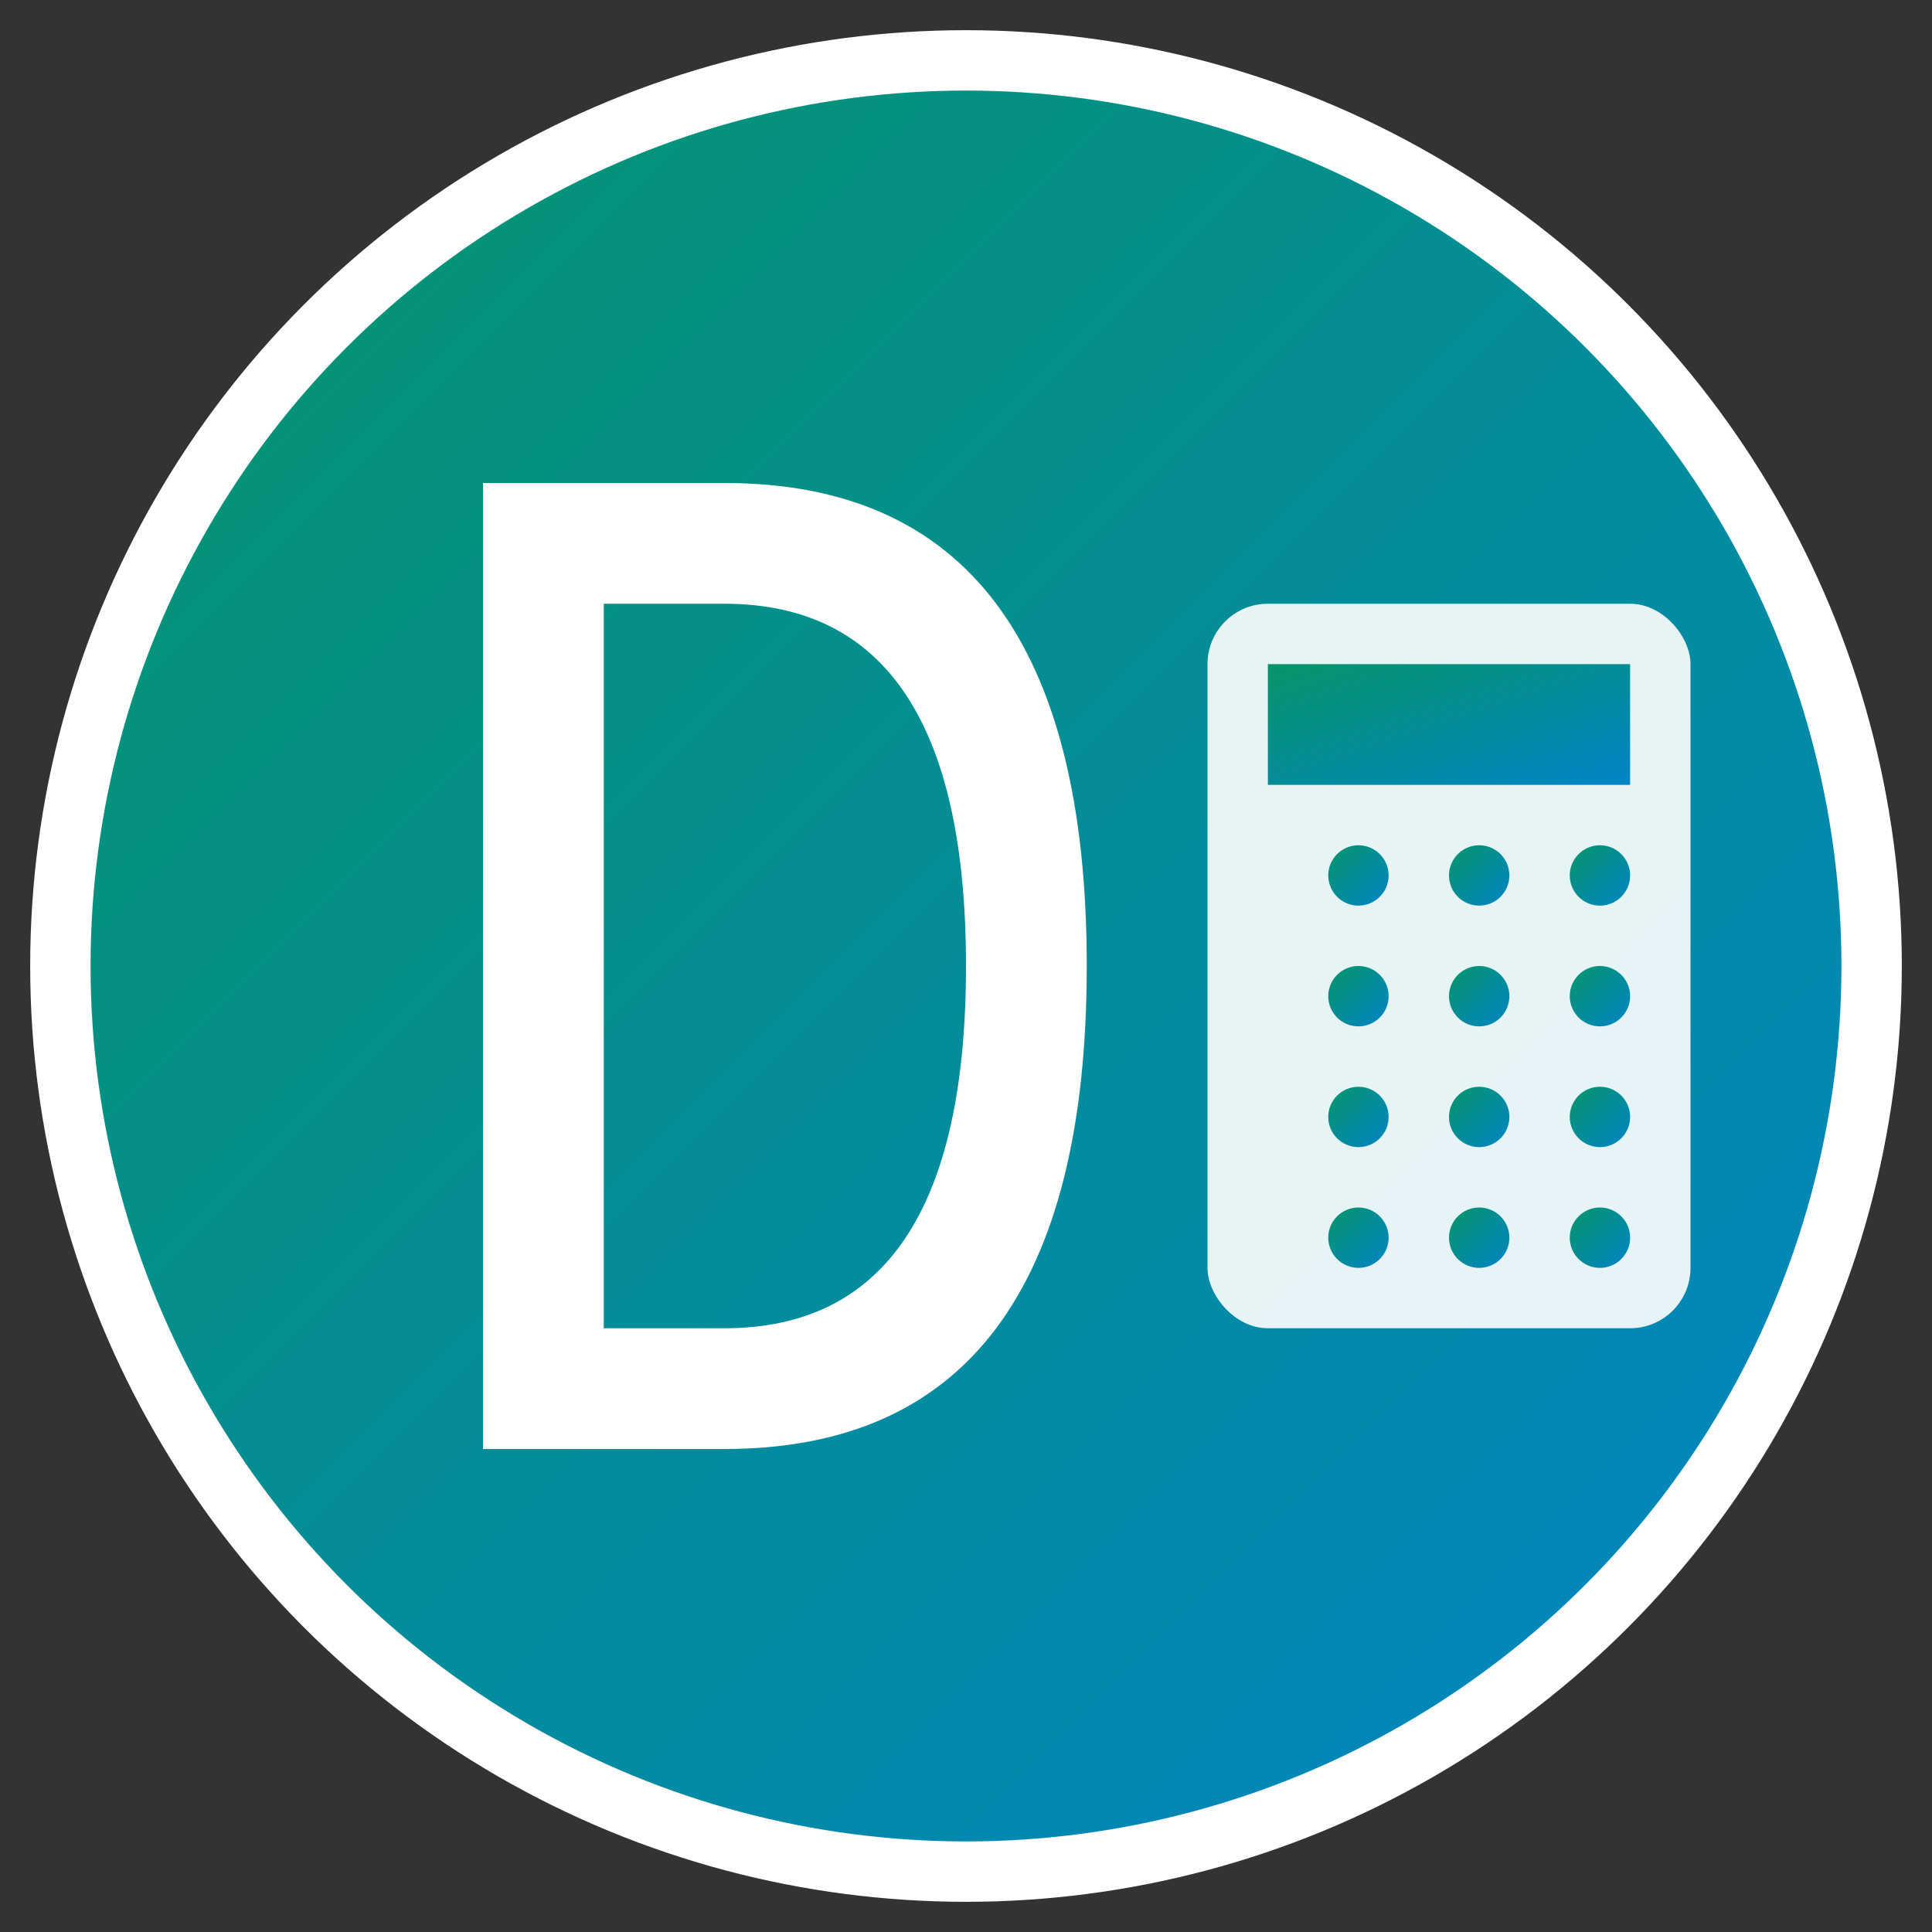 <svg width="32" height="32" viewBox="0 0 32 32" xmlns="http://www.w3.org/2000/svg">
  <rect x="0" y="0" width="32" height="32" fill="#333333" stroke="none"/>
  <defs>
    <linearGradient id="gradient" x1="0%" y1="0%" x2="100%" y2="100%">
      <stop offset="0%" style="stop-color:#059669;stop-opacity:1" />
      <stop offset="100%" style="stop-color:#0284c7;stop-opacity:1" />
    </linearGradient>
  </defs>
  
  <!-- Background circle -->
  <circle cx="16" cy="16" r="15" fill="url(#gradient)" stroke="#ffffff" stroke-width="1"/>
  
  <!-- Letter D -->
  <path d="M8 8 L8 24 L12 24 Q18 24 18 16 Q18 8 12 8 Z M10 10 L12 10 Q16 10 16 16 Q16 22 12 22 L10 22 Z" fill="#ffffff"/>
  
  <!-- Calculator icon -->
  <rect x="20" y="10" width="8" height="12" rx="1" fill="#ffffff" opacity="0.9"/>
  <rect x="21" y="11" width="6" height="2" fill="url(#gradient)"/>
  <circle cx="22.5" cy="14.5" r="0.5" fill="url(#gradient)"/>
  <circle cx="24.5" cy="14.5" r="0.5" fill="url(#gradient)"/>
  <circle cx="26.5" cy="14.5" r="0.5" fill="url(#gradient)"/>
  <circle cx="22.5" cy="16.5" r="0.5" fill="url(#gradient)"/>
  <circle cx="24.5" cy="16.5" r="0.5" fill="url(#gradient)"/>
  <circle cx="26.5" cy="16.5" r="0.5" fill="url(#gradient)"/>
  <circle cx="22.5" cy="18.5" r="0.5" fill="url(#gradient)"/>
  <circle cx="24.5" cy="18.5" r="0.5" fill="url(#gradient)"/>
  <circle cx="26.5" cy="18.5" r="0.5" fill="url(#gradient)"/>
  <circle cx="22.5" cy="20.5" r="0.5" fill="url(#gradient)"/>
  <circle cx="24.5" cy="20.5" r="0.5" fill="url(#gradient)"/>
  <circle cx="26.5" cy="20.5" r="0.5" fill="url(#gradient)"/>
</svg>
